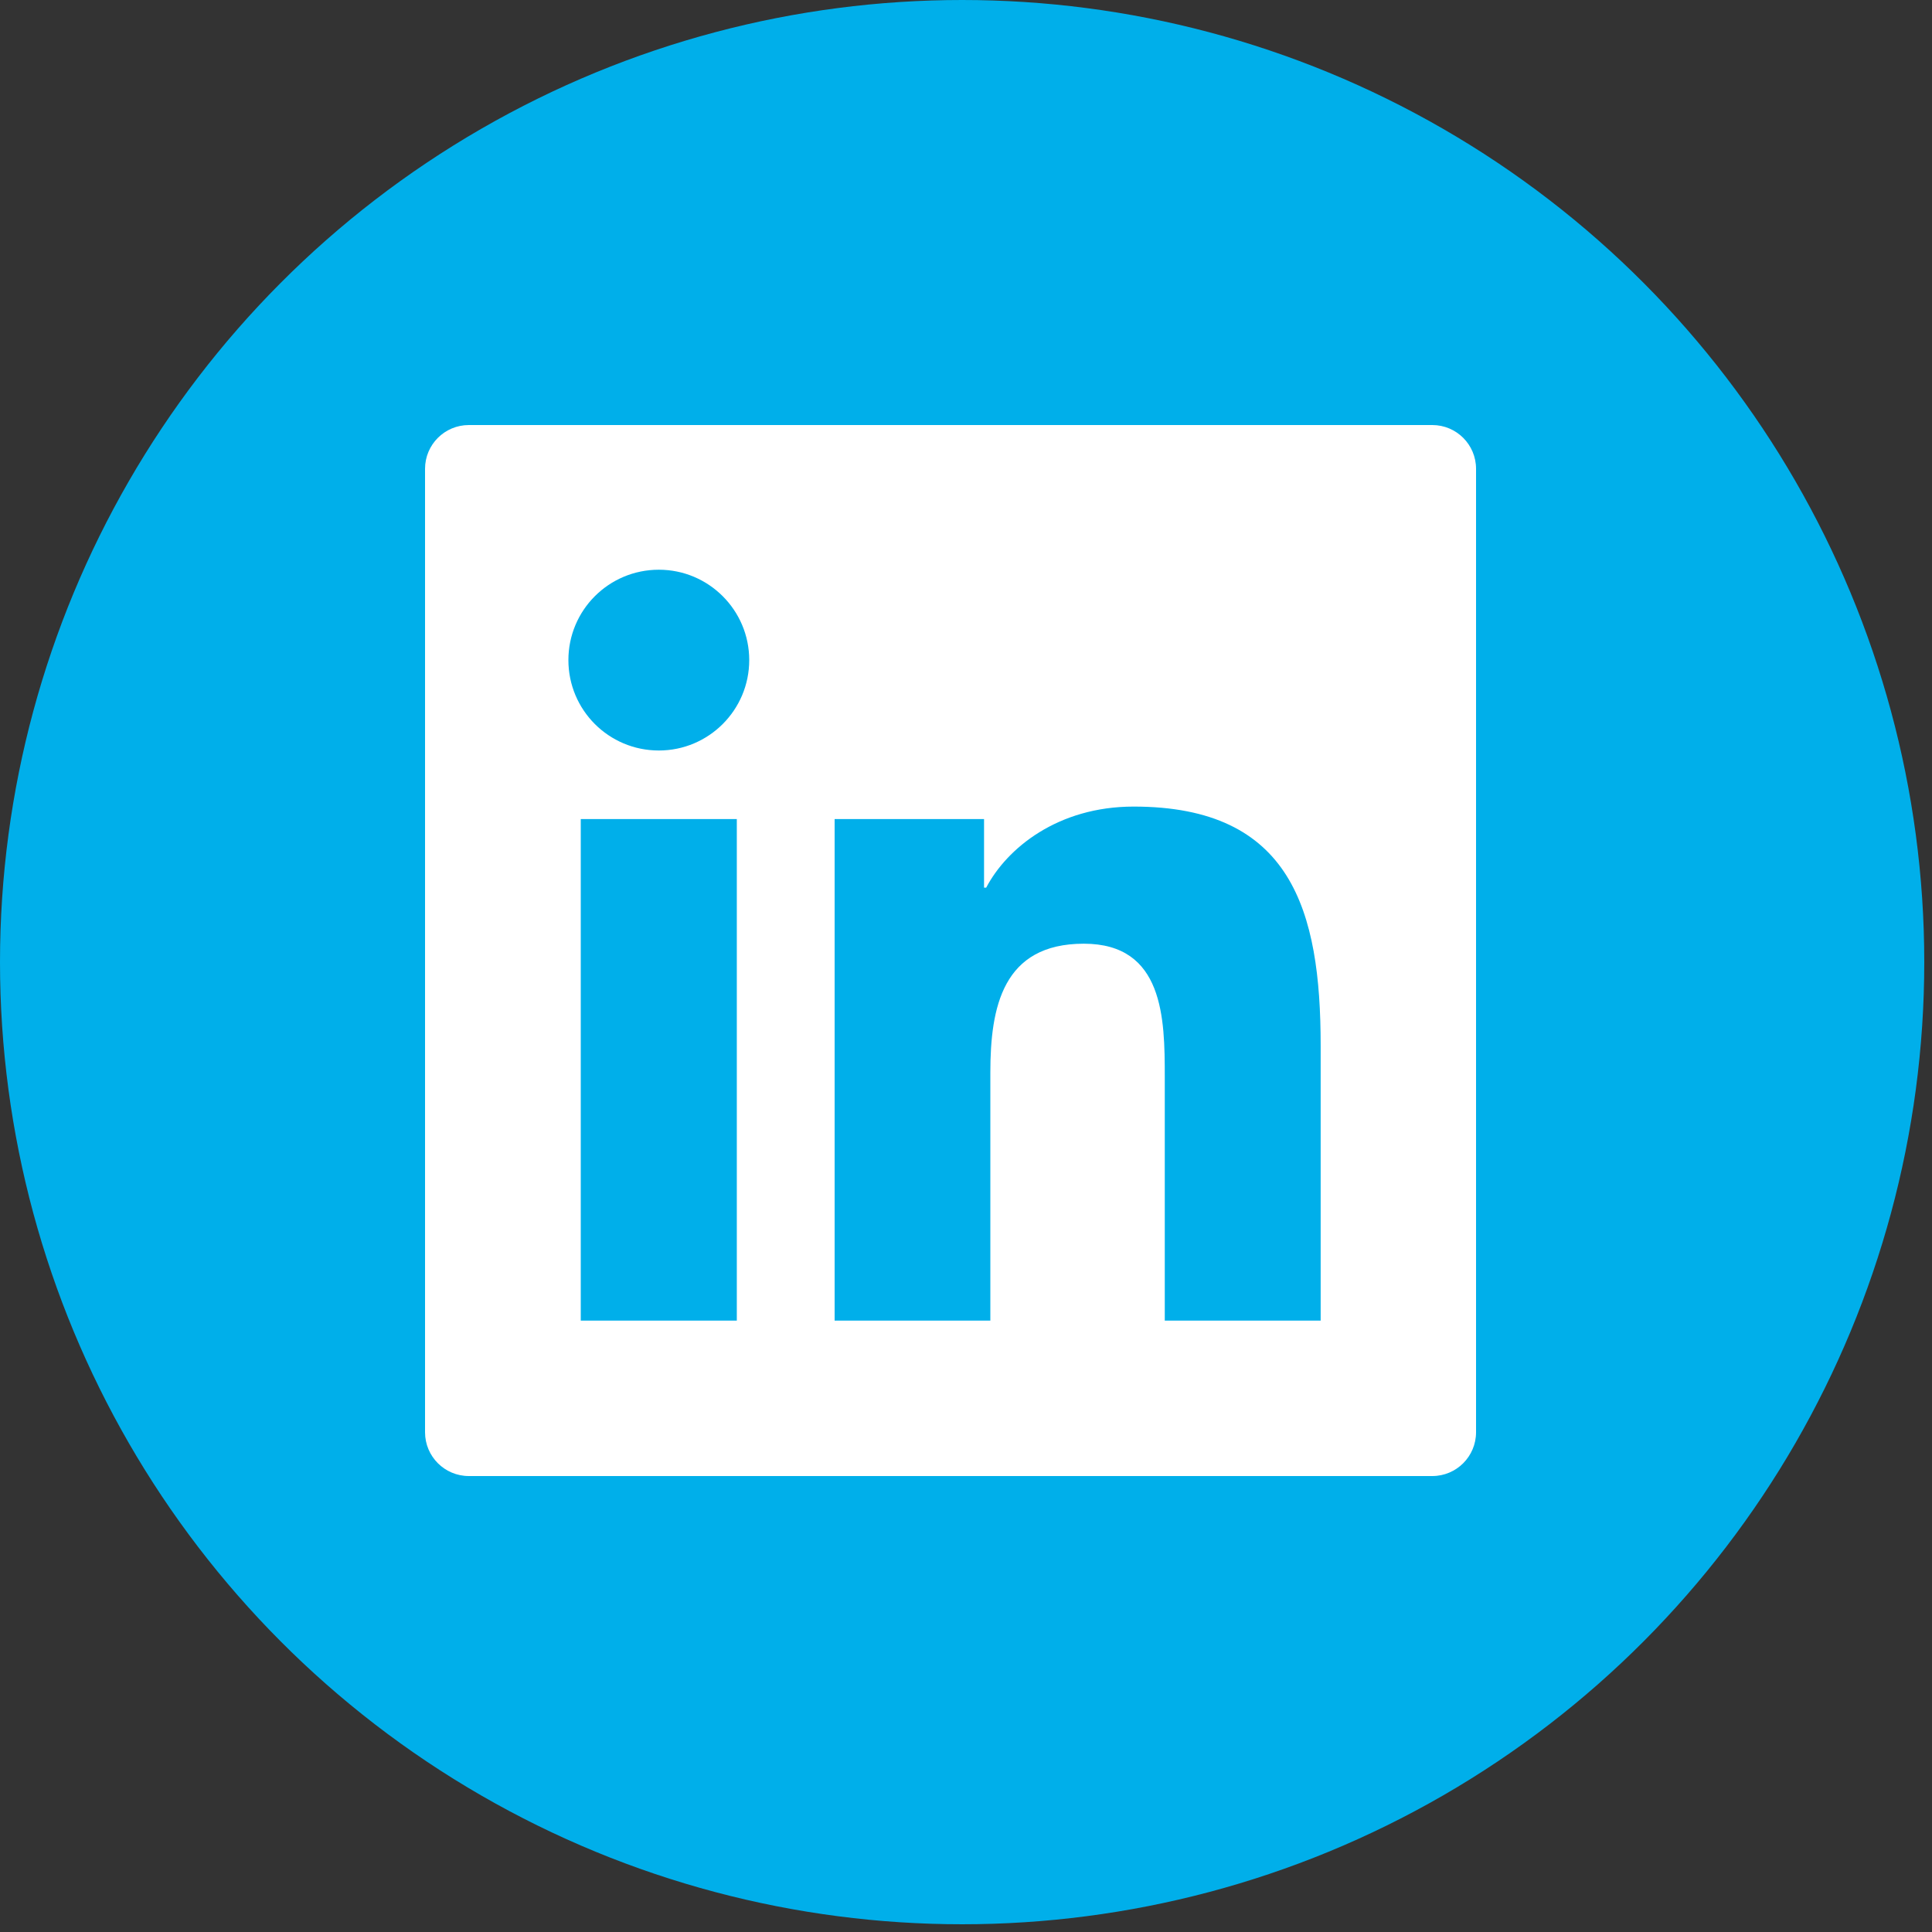 <?xml version="1.0" encoding="UTF-8"?>
<svg width="35px" height="35px" viewBox="0 0 35 35" version="1.1" xmlns="http://www.w3.org/2000/svg" xmlns:xlink="http://www.w3.org/1999/xlink">
    <rect x="0" y="0" width="35" height="35" fill="#333333" stroke="none"/>
    <title>linked in</title>
    <g id="Symbols" stroke="none" stroke-width="1" fill="none" fill-rule="evenodd">
        <g id="Nav/Footer-2" transform="translate(-1208, -161)">
            <g id="Nav/Social/Linked-in" transform="translate(1208, 161)">
                <g id="Instagram" stroke-width="1" fill="#00AFEA">
                    <g id="Icon/Blue-Fullstop">
                        <circle id="Oval" cx="17.43" cy="17.43" r="17.43"></circle>
                    </g>
                </g>
                <path d="M23.925,23.924 L21.101,23.924 L21.101,19.505 C21.101,18.452 21.083,17.096 19.634,17.096 C18.165,17.096 17.941,18.245 17.941,19.43 L17.941,23.924 L15.12,23.924 L15.12,14.838 L17.827,14.838 L17.827,16.08 L17.866,16.08 C18.242,15.365 19.163,14.612 20.537,14.612 C23.397,14.612 23.925,16.494 23.925,18.941 L23.925,23.924 Z M11.936,13.596 C11.028,13.596 10.297,12.863 10.297,11.958 C10.297,11.055 11.028,10.321 11.936,10.321 C12.839,10.321 13.573,11.055 13.573,11.958 C13.573,12.863 12.839,13.596 11.936,13.596 L11.936,13.596 Z M13.348,23.924 L10.521,23.924 L10.521,14.838 L13.348,14.838 L13.348,23.924 Z M25.947,7.7 L8.494,7.7 C8.055,7.7 7.7,8.055 7.7,8.493 L7.7,25.946 C7.7,26.385 8.055,26.74 8.494,26.74 L25.947,26.74 C26.385,26.74 26.74,26.385 26.74,25.946 L26.74,8.493 C26.74,8.055 26.385,7.7 25.947,7.7 L25.947,7.7 Z" id="Linkedin" fill="#FFFFFF"></path>
            </g>
        </g>
    </g>
</svg>